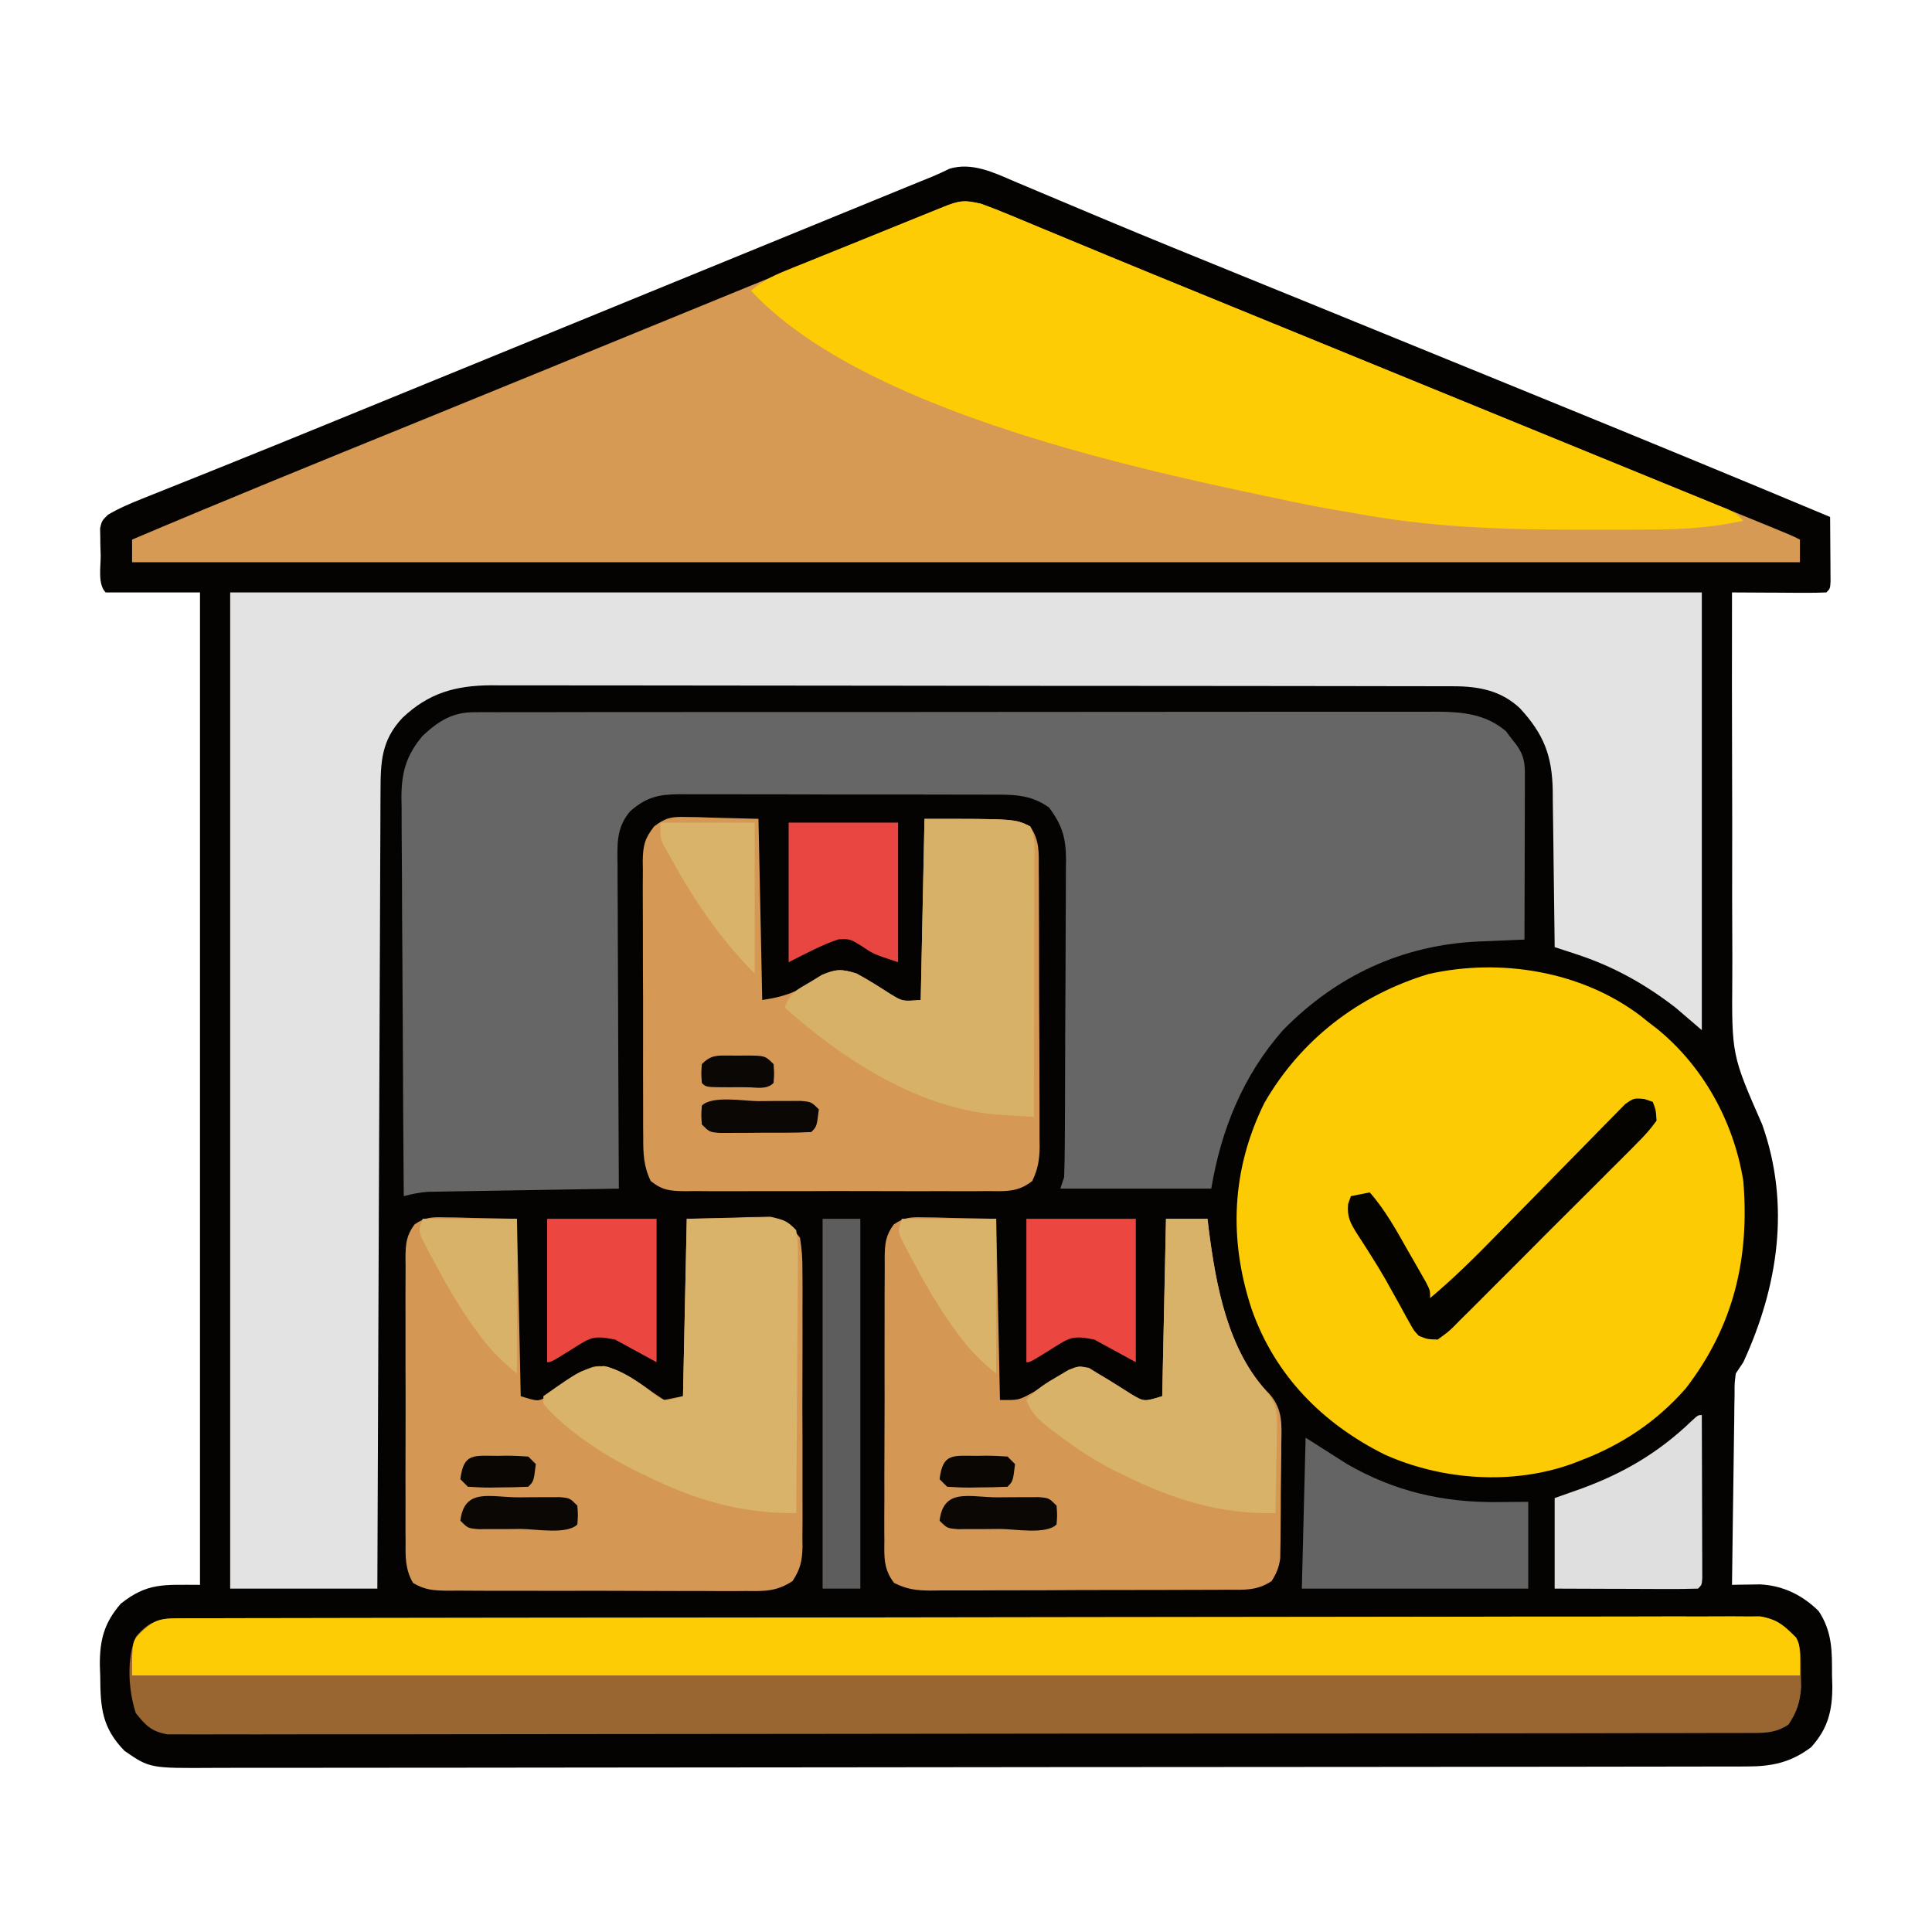 <?xml version="1.0" encoding="UTF-8"?>
<svg version="1.1" xmlns="http://www.w3.org/2000/svg" width="512" height="512">
<path d="M0 0 C0.752 0.316 1.504 0.631 2.279 0.956 C3.922 1.647 5.564 2.341 7.204 3.038 C11.785 4.984 16.378 6.902 20.969 8.824 C21.952 9.237 22.935 9.649 23.948 10.075 C35.845 15.061 47.796 19.913 59.746 24.77 C62.049 25.706 64.351 26.643 66.654 27.58 C70.116 28.988 73.578 30.397 77.041 31.805 C94.828 39.039 112.605 46.301 130.381 53.562 C134.277 55.153 138.172 56.743 142.068 58.333 C166.837 68.438 191.57 78.625 216.246 88.957 C216.275 92.103 216.293 95.249 216.309 98.395 C216.317 99.292 216.325 100.19 216.334 101.115 C216.339 102.396 216.339 102.396 216.344 103.703 C216.352 104.889 216.352 104.889 216.36 106.099 C216.246 107.957 216.246 107.957 215.246 108.957 C213.392 109.044 211.535 109.064 209.68 109.055 C208.555 109.051 207.43 109.048 206.271 109.045 C205.087 109.037 203.903 109.028 202.684 109.02 C201.496 109.015 200.308 109.011 199.084 109.006 C196.138 108.994 193.192 108.978 190.246 108.957 C190.213 125.274 190.22 141.591 190.275 157.908 C190.299 165.486 190.31 173.063 190.291 180.641 C190.274 187.251 190.282 193.862 190.318 200.473 C190.337 203.968 190.344 207.462 190.321 210.957 C190.171 231.543 190.171 231.543 198.246 249.957 C205.793 271.231 202.485 292.883 193.246 312.957 C192.586 313.947 191.926 314.937 191.246 315.957 C190.918 318.523 190.918 318.523 190.927 321.438 C190.907 322.559 190.888 323.68 190.867 324.835 C190.855 326.044 190.844 327.254 190.832 328.5 C190.803 330.358 190.803 330.358 190.773 332.254 C190.724 335.543 190.682 338.833 190.645 342.122 C190.605 345.481 190.554 348.839 190.504 352.197 C190.408 358.784 190.323 365.37 190.246 371.957 C190.918 371.943 191.59 371.928 192.282 371.913 C193.616 371.896 193.616 371.896 194.977 371.879 C195.855 371.864 196.733 371.85 197.637 371.835 C203.716 372.119 208.959 374.67 213.246 378.957 C216.823 384.431 216.763 389.507 216.746 395.832 C216.774 396.787 216.803 397.742 216.832 398.727 C216.85 405.293 215.698 409.986 211.246 414.957 C205.835 419.045 200.879 420.082 194.218 420.091 C193.133 420.095 193.133 420.095 192.026 420.098 C189.583 420.105 187.14 420.105 184.697 420.104 C182.936 420.108 181.174 420.111 179.413 420.115 C174.557 420.125 169.701 420.129 164.845 420.132 C159.614 420.136 154.383 420.145 149.152 420.154 C136.511 420.174 123.869 420.184 111.228 420.193 C105.278 420.197 99.328 420.202 93.378 420.208 C73.603 420.225 53.828 420.239 34.053 420.246 C28.92 420.248 23.786 420.25 18.653 420.252 C16.739 420.253 16.739 420.253 14.786 420.254 C-5.887 420.262 -26.561 420.287 -47.235 420.32 C-68.451 420.353 -89.667 420.371 -110.883 420.374 C-122.799 420.376 -134.714 420.385 -146.63 420.411 C-156.777 420.432 -166.924 420.44 -177.072 420.431 C-182.249 420.426 -187.427 420.428 -192.605 420.447 C-197.346 420.465 -202.087 420.464 -206.828 420.448 C-208.542 420.446 -210.256 420.45 -211.97 420.462 C-229.059 420.573 -229.059 420.573 -235.754 415.957 C-241.759 409.797 -242.143 404.461 -242.191 396.207 C-242.224 395.243 -242.257 394.279 -242.291 393.285 C-242.341 386.603 -241.177 382.07 -236.754 376.957 C-229.662 371.313 -225.284 371.957 -215.754 371.957 C-215.754 285.167 -215.754 198.377 -215.754 108.957 C-224.004 108.957 -232.254 108.957 -240.754 108.957 C-242.922 106.789 -242.032 102.077 -242.066 99.082 C-242.095 98.253 -242.124 97.424 -242.154 96.57 C-242.163 95.772 -242.171 94.974 -242.18 94.152 C-242.194 93.42 -242.209 92.688 -242.224 91.934 C-241.754 89.957 -241.754 89.957 -240.15 88.374 C-237.188 86.622 -234.191 85.361 -230.992 84.086 C-230.311 83.812 -229.63 83.538 -228.928 83.256 C-227.435 82.657 -225.94 82.06 -224.445 81.465 C-221.151 80.155 -217.862 78.832 -214.572 77.51 C-212.789 76.793 -211.005 76.077 -209.221 75.362 C-199.395 71.419 -189.593 67.418 -179.793 63.412 C-176.665 62.134 -173.537 60.856 -170.409 59.579 C-152.228 52.154 -134.051 44.719 -115.875 37.281 C-109.508 34.675 -103.141 32.07 -96.773 29.465 C-95.863 29.092 -94.952 28.72 -94.014 28.336 C-90.357 26.84 -86.699 25.344 -83.042 23.848 C-73.529 19.956 -64.016 16.064 -54.504 12.172 C-50.424 10.502 -46.344 8.833 -42.265 7.164 C-40.315 6.366 -38.366 5.568 -36.416 4.77 C-33.718 3.666 -31.019 2.561 -28.32 1.457 C-27.523 1.131 -26.727 0.805 -25.906 0.469 C-24.465 -0.121 -23.023 -0.706 -21.579 -1.285 C-20.08 -1.908 -18.612 -2.606 -17.156 -3.324 C-11.181 -5.112 -5.462 -2.352 0 0 Z " fill="#040301" transform="translate(268.754,48.043)"/>
<path d="M0 0 C2.565 0.933 5.059 1.906 7.57 2.965 C8.307 3.269 9.044 3.574 9.803 3.887 C12.246 4.898 14.685 5.918 17.125 6.938 C18.865 7.659 20.606 8.38 22.347 9.1 C26.025 10.622 29.702 12.146 33.378 13.672 C41.557 17.063 49.755 20.41 57.951 23.757 C62.576 25.647 67.2 27.538 71.824 29.43 C73.689 30.192 75.554 30.955 77.419 31.718 C85.698 35.103 93.977 38.49 102.255 41.877 C106.837 43.751 111.418 45.626 116 47.5 C117.833 48.25 119.667 49 121.5 49.75 C122.407 50.121 123.315 50.492 124.25 50.875 C132.5 54.25 132.5 54.25 135.249 55.375 C137.085 56.126 138.92 56.876 140.756 57.627 C145.306 59.489 149.857 61.351 154.408 63.213 C163.047 66.747 171.687 70.281 180.328 73.811 C184.437 75.49 188.545 77.169 192.654 78.848 C194.624 79.653 196.594 80.458 198.564 81.262 C201.285 82.373 204.006 83.485 206.727 84.598 C207.539 84.929 208.351 85.26 209.188 85.602 C214.772 87.886 214.772 87.886 217 89 C217 90.98 217 92.96 217 95 C71.14 95 -74.72 95 -225 95 C-225 93.02 -225 91.04 -225 89 C-200.159 78.455 -175.162 68.299 -150.164 58.135 C-139.228 53.688 -128.3 49.223 -117.375 44.75 C-115.582 44.016 -113.789 43.282 -111.995 42.548 C-108.443 41.094 -104.891 39.64 -101.339 38.186 C-93.143 34.83 -84.946 31.477 -76.749 28.124 C-74.029 27.012 -71.309 25.899 -68.59 24.786 C-59.951 21.252 -51.313 17.719 -42.672 14.189 C-38.563 12.51 -34.455 10.831 -30.346 9.152 C-28.376 8.347 -26.406 7.542 -24.436 6.738 C-21.715 5.627 -18.994 4.515 -16.273 3.402 C-15.055 2.905 -15.055 2.905 -13.812 2.398 C-5.142 -1.148 -5.142 -1.148 0 0 Z " fill="#D79A55" transform="translate(260,54)"/>
<path d="M0 0 C128.7 0 257.4 0 390 0 C390 38.28 390 76.56 390 116 C387.69 114.02 385.38 112.04 383 110 C374.837 103.71 366.48 99.057 356.68 95.855 C355.612 95.505 354.545 95.155 353.445 94.794 C352.638 94.532 351.831 94.27 351 94 C350.991 93.084 350.991 93.084 350.982 92.149 C350.918 85.773 350.834 79.398 350.738 73.022 C350.704 70.645 350.676 68.268 350.654 65.89 C350.62 62.467 350.568 59.044 350.512 55.621 C350.502 54.035 350.502 54.035 350.492 52.416 C350.31 43.217 348.107 37.56 341.832 30.73 C336.814 25.991 330.907 24.879 324.224 24.869 C322.818 24.863 322.818 24.863 321.382 24.857 C319.849 24.858 319.849 24.858 318.285 24.86 C316.647 24.855 316.647 24.855 314.975 24.851 C311.308 24.842 307.641 24.84 303.974 24.839 C301.347 24.834 298.721 24.829 296.094 24.824 C288.954 24.81 281.813 24.804 274.672 24.8 C270.212 24.797 265.752 24.793 261.291 24.788 C248.937 24.776 236.582 24.766 224.227 24.762 C223.437 24.762 222.646 24.762 221.832 24.762 C220.644 24.761 220.644 24.761 219.431 24.761 C217.826 24.761 216.221 24.76 214.615 24.76 C213.819 24.76 213.023 24.759 212.202 24.759 C199.301 24.755 186.401 24.738 173.5 24.714 C160.248 24.691 146.996 24.678 133.744 24.677 C126.307 24.676 118.869 24.67 111.431 24.652 C105.098 24.637 98.764 24.632 92.43 24.64 C89.201 24.644 85.972 24.641 82.742 24.629 C79.236 24.616 75.73 24.622 72.223 24.633 C71.21 24.624 70.197 24.616 69.153 24.608 C59.652 24.674 52.625 26.653 45.66 33.23 C40.034 39.227 39.851 44.942 39.842 52.833 C39.837 53.735 39.832 54.637 39.827 55.566 C39.811 58.594 39.803 61.622 39.795 64.649 C39.785 66.817 39.775 68.986 39.765 71.154 C39.738 77.046 39.717 82.938 39.697 88.83 C39.675 94.985 39.647 101.141 39.621 107.296 C39.571 118.955 39.526 130.613 39.483 142.272 C39.433 155.544 39.378 168.816 39.323 182.088 C39.209 209.392 39.102 236.696 39 264 C26.13 264 13.26 264 0 264 C0 176.88 0 89.76 0 0 Z " fill="#E3E3E3" transform="translate(61,157)"/>
<path d="M0 0 C1.405 -0.009 1.405 -0.009 2.838 -0.018 C3.864 -0.014 4.889 -0.01 5.946 -0.006 C7.038 -0.01 8.131 -0.014 9.256 -0.018 C12.928 -0.028 16.601 -0.024 20.273 -0.02 C22.901 -0.025 25.529 -0.03 28.157 -0.036 C34.563 -0.048 40.969 -0.05 47.374 -0.048 C52.582 -0.046 57.79 -0.048 62.997 -0.052 C63.738 -0.053 64.479 -0.053 65.243 -0.054 C66.748 -0.055 68.253 -0.056 69.758 -0.058 C83.88 -0.068 98.002 -0.066 112.124 -0.06 C125.039 -0.055 137.953 -0.066 150.868 -0.085 C164.13 -0.105 177.392 -0.113 190.654 -0.109 C198.099 -0.107 205.544 -0.11 212.989 -0.124 C219.329 -0.136 225.668 -0.137 232.008 -0.125 C235.242 -0.119 238.475 -0.12 241.708 -0.13 C245.217 -0.14 248.726 -0.132 252.235 -0.12 C253.76 -0.131 253.76 -0.131 255.316 -0.142 C261.995 -0.091 268.11 0.498 273.403 5.008 C273.858 5.605 274.313 6.202 274.782 6.817 C275.255 7.416 275.728 8.016 276.216 8.633 C278.25 11.555 278.467 13.365 278.458 16.888 C278.458 17.849 278.458 18.809 278.458 19.799 C278.453 20.839 278.448 21.879 278.442 22.95 C278.44 24.544 278.44 24.544 278.438 26.17 C278.432 29.573 278.42 32.976 278.407 36.379 C278.402 38.683 278.398 40.986 278.394 43.29 C278.382 48.945 278.366 54.6 278.345 60.254 C277.782 60.277 277.22 60.299 276.641 60.321 C274.048 60.427 271.456 60.542 268.864 60.657 C267.98 60.691 267.096 60.726 266.185 60.762 C245.93 61.689 228.532 69.781 214.345 84.254 C203.756 96.275 197.951 110.619 195.345 126.254 C182.145 126.254 168.945 126.254 155.345 126.254 C155.675 125.264 156.005 124.274 156.345 123.254 C156.457 120.386 156.512 117.541 156.522 114.671 C156.532 113.356 156.532 113.356 156.542 112.015 C156.561 109.11 156.573 106.206 156.583 103.301 C156.587 102.309 156.591 101.316 156.595 100.294 C156.616 95.04 156.63 89.787 156.64 84.533 C156.651 79.112 156.685 73.69 156.725 68.269 C156.751 64.096 156.76 59.923 156.763 55.75 C156.768 53.752 156.78 51.754 156.798 49.756 C156.823 46.955 156.822 44.156 156.815 41.355 C156.827 40.534 156.84 39.713 156.853 38.867 C156.802 33.204 155.779 29.821 152.345 25.254 C147.394 21.676 142.546 21.821 136.671 21.85 C135.714 21.844 134.757 21.837 133.771 21.83 C130.619 21.811 127.466 21.815 124.313 21.821 C122.117 21.816 119.92 21.811 117.723 21.805 C113.124 21.796 108.524 21.798 103.924 21.808 C98.033 21.82 92.142 21.8 86.251 21.771 C81.716 21.752 77.181 21.752 72.646 21.758 C70.474 21.758 68.302 21.752 66.13 21.74 C63.093 21.725 60.056 21.736 57.019 21.753 C56.124 21.743 55.229 21.733 54.307 21.723 C48.853 21.788 45.591 22.504 41.345 26.254 C37.599 30.638 37.936 35.055 38.004 40.543 C38.004 41.47 38.003 42.397 38.003 43.353 C38.005 46.41 38.028 49.467 38.052 52.524 C38.057 54.647 38.062 56.77 38.065 58.892 C38.076 64.474 38.105 70.055 38.139 75.636 C38.169 81.334 38.183 87.031 38.198 92.729 C38.23 103.904 38.282 115.079 38.345 126.254 C37.362 126.27 37.362 126.27 36.36 126.286 C29.546 126.394 22.733 126.508 15.92 126.627 C13.377 126.67 10.834 126.712 8.291 126.752 C4.637 126.81 0.983 126.873 -2.671 126.938 C-3.81 126.955 -4.948 126.971 -6.121 126.989 C-7.713 127.019 -7.713 127.019 -9.336 127.049 C-10.269 127.065 -11.201 127.08 -12.162 127.096 C-14.467 127.243 -16.433 127.664 -18.655 128.254 C-18.772 113.529 -18.86 98.804 -18.914 84.078 C-18.94 77.24 -18.975 70.402 -19.032 63.564 C-19.088 56.963 -19.117 50.363 -19.13 43.762 C-19.139 41.246 -19.157 38.729 -19.184 36.213 C-19.22 32.684 -19.225 29.156 -19.223 25.628 C-19.241 24.59 -19.259 23.553 -19.277 22.484 C-19.23 15.81 -17.976 11.418 -13.655 6.254 C-9.43 2.338 -5.816 0.006 0 0 Z " fill="#666666" transform="translate(125.655,188.746)"/>
<path d="M0 0 C0.77 0.615 1.539 1.23 2.332 1.863 C3.091 2.447 3.851 3.031 4.633 3.633 C16.877 13.677 24.817 28.285 27.332 43.863 C29.021 64.392 24.752 82.353 12.082 98.801 C4.403 107.575 -4.823 113.715 -15.668 117.863 C-16.462 118.17 -17.256 118.477 -18.074 118.793 C-33.872 124.474 -52.536 123.154 -67.73 116.328 C-84.168 108.131 -96.795 95.372 -102.946 77.853 C-109.094 59.312 -108.32 40.835 -99.605 23.176 C-89.952 6.385 -74.536 -5.459 -56.043 -11.012 C-37.024 -15.286 -15.642 -11.801 0 0 Z " fill="#FDCB04" transform="translate(434.668,269.137)"/>
<path d="M0 0 C0.723 -0.003 1.446 -0.005 2.191 -0.008 C4.639 -0.016 7.087 -0.016 9.535 -0.017 C11.298 -0.021 13.061 -0.025 14.824 -0.03 C19.687 -0.042 24.551 -0.048 29.415 -0.052 C34.653 -0.058 39.891 -0.07 45.129 -0.081 C57.788 -0.105 70.448 -0.12 83.107 -0.133 C86.681 -0.136 90.254 -0.14 93.828 -0.144 C116.003 -0.17 138.178 -0.192 160.353 -0.204 C165.491 -0.207 170.63 -0.21 175.769 -0.213 C177.046 -0.214 178.324 -0.215 179.64 -0.215 C200.341 -0.228 221.043 -0.261 241.744 -0.303 C262.982 -0.345 284.22 -0.369 305.457 -0.374 C317.388 -0.378 329.319 -0.389 341.249 -0.422 C351.408 -0.45 361.566 -0.461 371.725 -0.45 C376.911 -0.445 382.096 -0.448 387.281 -0.472 C392.026 -0.495 396.771 -0.494 401.516 -0.475 C403.234 -0.472 404.953 -0.478 406.672 -0.493 C409.005 -0.512 411.336 -0.5 413.669 -0.481 C414.966 -0.482 416.263 -0.484 417.599 -0.485 C422.19 0.334 423.809 1.876 427.086 5.137 C428.603 8.169 428.297 11.016 428.336 14.387 C428.362 15.692 428.388 16.996 428.415 18.34 C428.064 22.397 427.313 24.746 425.086 28.137 C421.528 30.6 418.14 30.391 413.908 30.397 C413.181 30.401 412.453 30.405 411.704 30.409 C409.253 30.419 406.803 30.415 404.353 30.411 C402.583 30.416 400.814 30.421 399.044 30.427 C394.172 30.441 389.299 30.443 384.427 30.442 C379.176 30.444 373.925 30.457 368.674 30.469 C357.188 30.492 345.703 30.499 334.218 30.504 C327.05 30.508 319.883 30.514 312.716 30.521 C292.881 30.541 273.047 30.557 253.213 30.56 C251.943 30.561 250.674 30.561 249.365 30.561 C246.791 30.561 244.217 30.562 241.643 30.562 C239.726 30.562 239.726 30.562 237.771 30.563 C235.852 30.563 235.852 30.563 233.894 30.563 C213.15 30.567 192.405 30.594 171.661 30.631 C150.377 30.669 129.093 30.688 107.809 30.689 C95.853 30.689 83.898 30.698 71.942 30.727 C61.764 30.751 51.587 30.759 41.409 30.744 C36.213 30.736 31.018 30.737 25.823 30.76 C21.07 30.78 16.318 30.778 11.565 30.757 C9.842 30.754 8.119 30.759 6.397 30.773 C4.061 30.791 1.726 30.778 -0.61 30.758 C-2.558 30.759 -2.558 30.759 -4.546 30.76 C-8.796 29.974 -10.258 28.477 -12.914 25.137 C-14.847 19.335 -15.48 10.556 -12.867 4.852 C-8.916 0.123 -5.881 0.011 0 0 Z " fill="#996631" transform="translate(48.914,428.863)"/>
<path d="M0 0 C2.565 0.933 5.059 1.906 7.57 2.965 C8.675 3.421 8.675 3.421 9.803 3.887 C12.246 4.898 14.685 5.918 17.125 6.938 C18.865 7.659 20.606 8.38 22.347 9.1 C26.025 10.622 29.702 12.146 33.378 13.672 C41.557 17.063 49.755 20.41 57.951 23.757 C62.576 25.647 67.2 27.538 71.824 29.43 C73.689 30.192 75.554 30.955 77.419 31.718 C82.953 33.981 88.486 36.244 94.02 38.508 C94.926 38.879 95.833 39.25 96.768 39.632 C101.334 41.5 105.9 43.368 110.466 45.236 C119.819 49.063 129.173 52.888 138.527 56.711 C146.838 60.107 155.147 63.506 163.454 66.91 C168.286 68.89 173.12 70.865 177.956 72.837 C180.715 73.963 183.473 75.093 186.23 76.224 C188.07 76.977 189.912 77.726 191.754 78.474 C192.828 78.916 193.901 79.357 195.008 79.812 C195.932 80.19 196.857 80.568 197.809 80.957 C200 82 200 82 202 84 C193.837 85.793 186.015 86.319 177.672 86.336 C176.416 86.344 175.161 86.353 173.867 86.361 C169.828 86.38 165.789 86.38 161.75 86.375 C160.362 86.375 158.975 86.375 157.587 86.375 C137.771 86.361 118.523 85.69 99 82 C97.14 81.682 95.279 81.367 93.418 81.055 C88.251 80.157 83.127 79.102 78 78 C77.029 77.797 76.058 77.594 75.057 77.384 C36.621 69.278 -32.495 53.827 -61 23 C-58.157 20.707 -55.462 19.206 -52.08 17.839 C-51.105 17.442 -50.131 17.045 -49.127 16.636 C-47.56 16.008 -47.56 16.008 -45.961 15.367 C-44.884 14.93 -43.807 14.493 -42.697 14.042 C-39.258 12.647 -35.817 11.261 -32.375 9.875 C-28.927 8.48 -25.479 7.084 -22.032 5.687 C-19.887 4.818 -17.741 3.951 -15.595 3.086 C-14.627 2.695 -13.659 2.304 -12.662 1.902 C-11.808 1.558 -10.954 1.214 -10.074 0.859 C-5.979 -0.837 -4.504 -1.006 0 0 Z " fill="#FDCC05" transform="translate(260,54)"/>
<path d="M0 0 C1.003 0.012 2.005 0.025 3.038 0.038 C4.298 0.083 5.558 0.129 6.855 0.176 C12.888 0.33 12.888 0.33 19.043 0.488 C19.373 16.328 19.703 32.168 20.043 48.488 C27.25 47.459 30.254 45.759 36.078 41.887 C39.729 40.165 41.219 40.301 45.043 41.488 C48.187 43.176 51.135 45.07 54.141 46.992 C57.239 48.87 57.239 48.87 62.043 48.488 C62.373 32.648 62.703 16.808 63.043 0.488 C87.043 0.488 87.043 0.488 91.043 2.488 C93.588 6.305 93.338 9.403 93.333 13.828 C93.34 14.678 93.347 15.529 93.354 16.406 C93.373 19.222 93.377 22.039 93.379 24.855 C93.385 26.812 93.392 28.769 93.399 30.726 C93.411 34.83 93.415 38.934 93.414 43.038 C93.413 48.296 93.441 53.554 93.475 58.812 C93.497 62.854 93.501 66.896 93.5 70.939 C93.503 72.877 93.512 74.816 93.527 76.754 C93.547 79.466 93.541 82.178 93.529 84.89 C93.54 85.69 93.551 86.49 93.563 87.315 C93.523 90.808 93.119 93.332 91.588 96.485 C87.801 99.466 84.537 99.189 79.84 99.135 C78.909 99.144 77.979 99.153 77.02 99.162 C73.944 99.184 70.869 99.169 67.793 99.152 C65.656 99.156 63.519 99.161 61.382 99.167 C56.903 99.174 52.424 99.163 47.945 99.14 C42.201 99.112 36.459 99.128 30.715 99.158 C26.302 99.176 21.889 99.17 17.476 99.157 C15.358 99.154 13.24 99.158 11.122 99.17 C8.163 99.182 5.205 99.163 2.246 99.135 C0.931 99.15 0.931 99.15 -0.411 99.166 C-4.379 99.097 -6.319 98.992 -9.499 96.483 C-11.392 92.596 -11.525 89.156 -11.49 84.922 C-11.499 84.071 -11.508 83.22 -11.517 82.343 C-11.539 79.537 -11.533 76.732 -11.523 73.926 C-11.529 71.972 -11.535 70.018 -11.542 68.064 C-11.553 63.972 -11.548 59.88 -11.533 55.788 C-11.516 50.545 -11.54 45.304 -11.575 40.061 C-11.597 36.027 -11.595 31.994 -11.587 27.96 C-11.586 26.027 -11.593 24.094 -11.608 22.161 C-11.625 19.458 -11.611 16.758 -11.588 14.055 C-11.6 13.258 -11.612 12.461 -11.624 11.639 C-11.554 7.59 -11.131 5.71 -8.596 2.488 C-5.438 0.095 -3.921 -0.101 0 0 Z " fill="#D59955" transform="translate(181.957,216.512)"/>
<path d="M0 0 C1.508 0.015 1.508 0.015 3.046 0.03 C4.315 0.067 5.583 0.103 6.891 0.141 C12.954 0.264 12.954 0.264 19.141 0.391 C19.471 15.901 19.801 31.411 20.141 47.391 C24.692 48.807 24.692 48.807 26.955 47.567 C27.51 47.14 28.065 46.713 28.637 46.273 C38.788 39.135 38.788 39.135 43.202 39.615 C47.661 41.097 51.373 43.635 55.141 46.391 C56.626 47.381 56.626 47.381 58.141 48.391 C59.791 48.061 61.441 47.731 63.141 47.391 C63.471 31.881 63.801 16.371 64.141 0.391 C68.162 0.287 72.184 0.184 76.328 0.078 C77.588 0.033 78.847 -0.013 80.145 -0.06 C81.148 -0.072 82.151 -0.085 83.184 -0.098 C84.715 -0.137 84.715 -0.137 86.278 -0.177 C90.316 0.624 91.608 2.173 94.141 5.391 C94.635 8.435 94.826 10.918 94.788 13.957 C94.796 14.808 94.805 15.659 94.814 16.536 C94.836 19.342 94.822 22.147 94.805 24.953 C94.808 26.907 94.813 28.861 94.819 30.815 C94.827 34.907 94.816 38.999 94.792 43.091 C94.764 48.334 94.78 53.575 94.81 58.818 C94.828 62.852 94.823 66.885 94.81 70.919 C94.806 72.852 94.81 74.785 94.822 76.718 C94.835 79.421 94.815 82.121 94.788 84.824 C94.803 86.02 94.803 86.02 94.818 87.239 C94.746 91.013 94.258 93.212 92.177 96.387 C88.001 99.143 84.82 99.088 79.916 99.022 C78.995 99.029 78.074 99.036 77.125 99.043 C74.087 99.06 71.05 99.041 68.012 99.02 C65.899 99.02 63.785 99.023 61.672 99.027 C57.246 99.03 52.821 99.015 48.395 98.988 C42.719 98.953 37.045 98.959 31.369 98.978 C27.007 98.989 22.645 98.98 18.283 98.965 C16.19 98.96 14.097 98.96 12.004 98.966 C9.081 98.972 6.159 98.951 3.236 98.924 C1.937 98.934 1.937 98.934 0.612 98.944 C-2.997 98.886 -5.248 98.75 -8.395 96.898 C-10.517 93.264 -10.417 89.83 -10.377 85.738 C-10.384 84.866 -10.391 83.994 -10.398 83.096 C-10.416 80.215 -10.404 77.334 -10.391 74.453 C-10.393 72.451 -10.397 70.448 -10.402 68.446 C-10.408 64.249 -10.4 60.053 -10.381 55.856 C-10.358 50.476 -10.371 45.096 -10.395 39.716 C-10.41 35.581 -10.405 31.446 -10.395 27.311 C-10.392 25.327 -10.395 23.343 -10.405 21.359 C-10.415 18.586 -10.399 15.815 -10.377 13.043 C-10.385 12.222 -10.393 11.401 -10.401 10.555 C-10.348 6.947 -10.177 4.819 -7.999 1.878 C-5.181 -0.081 -3.412 -0.07 0 0 Z " fill="#D49854" transform="translate(117.859,322.609)"/>
<path d="M0 0 C1.508 0.015 1.508 0.015 3.046 0.03 C4.315 0.067 5.583 0.103 6.891 0.141 C12.954 0.264 12.954 0.264 19.141 0.391 C19.471 16.231 19.801 32.071 20.141 48.391 C25.11 48.471 25.11 48.471 28.953 46.352 C29.636 45.936 30.32 45.521 31.023 45.094 C32.438 44.206 33.85 43.313 35.258 42.414 C40.474 39.265 40.474 39.265 43.766 39.887 C44.549 40.383 45.333 40.879 46.141 41.391 C47.11 41.972 48.079 42.553 49.078 43.152 C51.123 44.438 53.165 45.73 55.203 47.027 C58.382 48.854 58.382 48.854 63.141 47.391 C63.471 31.881 63.801 16.371 64.141 0.391 C67.771 0.391 71.401 0.391 75.141 0.391 C75.239 1.227 75.337 2.064 75.438 2.926 C77.389 18.119 80.44 35.654 91.737 46.997 C95.101 51.004 94.812 54.986 94.699 60.023 C94.696 61.395 94.696 61.395 94.692 62.794 C94.682 64.719 94.661 66.643 94.628 68.568 C94.578 71.513 94.566 74.457 94.561 77.402 C94.546 79.276 94.53 81.15 94.512 83.023 C94.504 84.342 94.504 84.342 94.495 85.688 C94.479 86.509 94.463 87.33 94.447 88.176 C94.431 89.255 94.431 89.255 94.415 90.355 C94.09 92.764 93.431 94.334 92.141 96.391 C88.201 99.017 84.823 98.686 80.25 98.681 C78.887 98.691 78.887 98.691 77.495 98.702 C74.484 98.721 71.472 98.724 68.461 98.727 C66.37 98.733 64.278 98.74 62.187 98.747 C57.801 98.759 53.414 98.762 49.028 98.761 C43.406 98.761 37.785 98.788 32.164 98.823 C27.844 98.845 23.524 98.849 19.203 98.848 C17.131 98.85 15.058 98.859 12.986 98.875 C10.087 98.894 7.189 98.889 4.29 98.876 C3.433 98.888 2.577 98.899 1.695 98.911 C-2.083 98.871 -4.458 98.588 -7.892 96.901 C-10.684 93.338 -10.552 90.081 -10.49 85.738 C-10.498 84.866 -10.505 83.994 -10.512 83.096 C-10.529 80.214 -10.51 77.335 -10.488 74.453 C-10.489 72.451 -10.492 70.448 -10.496 68.446 C-10.498 64.249 -10.484 60.053 -10.456 55.856 C-10.422 50.476 -10.428 45.096 -10.447 39.716 C-10.458 35.581 -10.449 31.446 -10.434 27.311 C-10.428 25.327 -10.429 23.343 -10.435 21.359 C-10.441 18.586 -10.42 15.815 -10.393 13.043 C-10.399 12.222 -10.406 11.401 -10.413 10.555 C-10.352 6.948 -10.176 4.818 -7.998 1.878 C-5.181 -0.081 -3.412 -0.07 0 0 Z " fill="#D59854" transform="translate(244.859,322.609)"/>
<path d="M0 0 C0.723 -0.003 1.446 -0.005 2.191 -0.008 C4.639 -0.016 7.087 -0.016 9.535 -0.017 C11.298 -0.021 13.061 -0.025 14.824 -0.03 C19.687 -0.042 24.551 -0.048 29.415 -0.052 C34.653 -0.058 39.891 -0.07 45.129 -0.081 C57.788 -0.105 70.448 -0.12 83.107 -0.133 C86.681 -0.136 90.254 -0.14 93.828 -0.144 C116.003 -0.17 138.178 -0.192 160.353 -0.204 C165.491 -0.207 170.63 -0.21 175.769 -0.213 C177.046 -0.214 178.324 -0.215 179.64 -0.215 C200.341 -0.228 221.043 -0.261 241.744 -0.303 C262.982 -0.345 284.22 -0.369 305.457 -0.374 C317.388 -0.378 329.319 -0.389 341.249 -0.422 C351.408 -0.45 361.566 -0.461 371.725 -0.45 C376.911 -0.445 382.096 -0.448 387.281 -0.472 C392.026 -0.495 396.771 -0.494 401.516 -0.475 C403.234 -0.472 404.953 -0.478 406.672 -0.493 C409.005 -0.512 411.336 -0.5 413.669 -0.481 C414.966 -0.482 416.263 -0.484 417.599 -0.485 C422.19 0.334 423.809 1.876 427.086 5.137 C428.086 7.137 428.086 7.137 428.086 15.137 C282.226 15.137 136.366 15.137 -13.914 15.137 C-13.914 6.123 -13.914 6.123 -11.539 3.7 C-7.539 -0.205 -5.516 0.01 0 0 Z " fill="#FECC04" transform="translate(48.914,428.863)"/>
<path d="M0 0 C24 0 24 0 28 2 C29.469 4.937 29.13 7.893 29.114 11.112 C29.114 11.844 29.114 12.575 29.114 13.329 C29.113 15.753 29.105 18.177 29.098 20.602 C29.096 22.28 29.094 23.959 29.093 25.638 C29.09 30.06 29.08 34.482 29.069 38.904 C29.058 43.415 29.054 47.926 29.049 52.438 C29.038 61.292 29.021 70.146 29 79 C26.756 78.856 24.513 78.707 22.269 78.557 C21.02 78.475 19.77 78.392 18.483 78.308 C-1.905 76.507 -22.22 63.405 -37 50 C-35.667 46.002 -33.893 45.382 -30.312 43.25 C-29.277 42.616 -28.242 41.982 -27.176 41.328 C-23.416 39.756 -21.861 39.802 -18 41 C-14.856 42.687 -11.907 44.582 -8.902 46.504 C-5.803 48.382 -5.803 48.382 -1 48 C-0.67 32.16 -0.34 16.32 0 0 Z " fill="#D7B168" transform="translate(245,217)"/>
<path d="M0 0 C4.043 -0.062 8.085 -0.124 12.25 -0.188 C13.519 -0.215 14.788 -0.242 16.095 -0.27 C17.602 -0.282 17.602 -0.282 19.141 -0.293 C20.167 -0.309 21.193 -0.324 22.251 -0.341 C25.557 0.069 26.693 0.601 29 3 C29.383 5.553 29.507 7.675 29.454 10.225 C29.455 10.957 29.455 11.689 29.456 12.443 C29.453 14.862 29.422 17.28 29.391 19.699 C29.383 21.376 29.377 23.054 29.373 24.731 C29.358 29.145 29.319 33.559 29.275 37.973 C29.234 42.477 29.215 46.982 29.195 51.486 C29.152 60.324 29.084 69.162 29 78 C14.245 78.1 2.093 74.478 -11 68 C-11.987 67.526 -12.975 67.051 -13.992 66.562 C-22.328 62.31 -31.88 56.203 -38 49 C-38 48.34 -38 47.68 -38 47 C-27.922 39.91 -27.922 39.91 -22 39 C-16.579 40.255 -12.068 43.737 -7.782 47.16 C-5.553 48.427 -5.553 48.427 -1 47 C-0.67 31.49 -0.34 15.98 0 0 Z " fill="#D9B369" transform="translate(182,323)"/>
<path d="M0 0 C3.63 0 7.26 0 11 0 C11.147 1.255 11.147 1.255 11.297 2.535 C13.243 17.686 16.332 34.61 27.101 46.276 C29.495 49.709 29.464 51.679 29.391 55.832 C29.378 57.124 29.365 58.417 29.352 59.748 C29.318 61.103 29.284 62.458 29.25 63.812 C29.23 65.187 29.212 66.561 29.195 67.936 C29.148 71.291 29.082 74.645 29 78 C14.3 78.276 2.013 74.439 -11 68 C-11.987 67.526 -12.975 67.051 -13.992 66.562 C-19.386 63.811 -24.241 60.513 -29.062 56.875 C-29.623 56.455 -30.184 56.035 -30.762 55.602 C-33.655 53.349 -35.71 51.477 -37 48 C-34.531 45.257 -31.817 43.52 -28.625 41.688 C-27.221 40.858 -27.221 40.858 -25.789 40.012 C-23 39 -23 39 -20.523 39.602 C-16.564 41.796 -12.756 44.207 -8.938 46.637 C-5.758 48.464 -5.758 48.464 -1 47 C-0.67 31.49 -0.34 15.98 0 0 Z " fill="#D8B269" transform="translate(309,323)"/>
<path d="M0 0 C3.63 2.31 7.26 4.62 11 7 C23.574 14.253 36.487 17.222 50.938 17.062 C53.598 17.042 56.259 17.021 59 17 C59 24.59 59 32.18 59 40 C39.2 40 19.4 40 -1 40 C-0.67 26.8 -0.34 13.6 0 0 Z " fill="#646464" transform="translate(346,381)"/>
<path d="M0 0 C0.025 6.39 0.043 12.781 0.055 19.171 C0.06 21.347 0.067 23.523 0.075 25.698 C0.088 28.819 0.093 31.939 0.098 35.059 C0.103 36.038 0.108 37.017 0.113 38.026 C0.113 38.927 0.113 39.827 0.114 40.756 C0.116 41.553 0.118 42.35 0.12 43.171 C0 45 0 45 -1 46 C-3.812 46.089 -6.599 46.115 -9.41 46.098 C-10.252 46.096 -11.094 46.095 -11.962 46.093 C-14.662 46.088 -17.362 46.075 -20.062 46.062 C-21.889 46.057 -23.715 46.053 -25.541 46.049 C-30.027 46.039 -34.514 46.019 -39 46 C-39 38.08 -39 30.16 -39 22 C-35.411 20.732 -35.411 20.732 -31.75 19.438 C-20.6 15.319 -11.503 9.976 -2.863 1.723 C-1 0 -1 0 0 0 Z " fill="#DFDFDF" transform="translate(451,375)"/>
<path d="M0 0 C9.57 0 19.14 0 29 0 C29 12.54 29 25.08 29 38 C25.37 36.02 21.74 34.04 18 32 C12.216 30.843 11.513 31.429 6.75 34.438 C1.033 38 1.033 38 0 38 C0 25.46 0 12.92 0 0 Z " fill="#EC4641" transform="translate(272,323)"/>
<path d="M0 0 C9.57 0 19.14 0 29 0 C29 12.54 29 25.08 29 38 C25.37 36.02 21.74 34.04 18 32 C12.216 30.843 11.513 31.429 6.75 34.438 C1.033 38 1.033 38 0 38 C0 25.46 0 12.92 0 0 Z " fill="#EC4641" transform="translate(145,323)"/>
<path d="M0 0 C9.57 0 19.14 0 29 0 C29 12.21 29 24.42 29 37 C22.454 34.818 22.454 34.818 19.5 32.812 C16.24 30.799 16.24 30.799 13.188 30.938 C8.598 32.467 4.327 34.836 0 37 C0 24.79 0 12.58 0 0 Z " fill="#EA4641" transform="translate(209,218)"/>
<path d="M0 0 C0.729 0.247 1.458 0.495 2.209 0.75 C3.029 2.881 3.029 2.881 3.209 5.75 C1.57 7.998 0.045 9.734 -1.923 11.658 C-2.48 12.226 -3.038 12.794 -3.612 13.379 C-5.462 15.255 -7.333 17.108 -9.206 18.961 C-10.496 20.256 -11.786 21.551 -13.075 22.848 C-15.781 25.562 -18.497 28.266 -21.222 30.962 C-24.716 34.423 -28.183 37.909 -31.642 41.404 C-34.301 44.085 -36.974 46.751 -39.652 49.413 C-40.936 50.693 -42.216 51.978 -43.491 53.267 C-45.274 55.066 -47.076 56.844 -48.884 58.619 C-49.41 59.157 -49.936 59.695 -50.477 60.249 C-51.982 61.702 -51.982 61.702 -54.791 63.75 C-57.577 63.66 -57.577 63.66 -59.791 62.75 C-61.134 61.314 -61.134 61.314 -62.151 59.461 C-62.54 58.773 -62.93 58.086 -63.331 57.378 C-63.731 56.634 -64.13 55.891 -64.541 55.125 C-65.406 53.575 -66.272 52.025 -67.139 50.476 C-67.575 49.689 -68.011 48.902 -68.46 48.091 C-69.741 45.839 -71.086 43.647 -72.475 41.461 C-72.896 40.793 -73.317 40.124 -73.751 39.436 C-74.553 38.171 -75.365 36.913 -76.187 35.661 C-77.96 32.818 -78.834 31.22 -78.53 27.828 C-78.286 27.142 -78.042 26.456 -77.791 25.75 C-76.141 25.42 -74.491 25.09 -72.791 24.75 C-68.604 29.517 -65.655 34.944 -62.541 40.437 C-61.987 41.4 -61.433 42.362 -60.862 43.353 C-60.338 44.272 -59.815 45.19 -59.276 46.137 C-58.56 47.393 -58.56 47.393 -57.83 48.674 C-56.791 50.75 -56.791 50.75 -56.791 52.75 C-50.705 47.65 -45.119 42.144 -39.579 36.46 C-37.056 33.875 -34.517 31.306 -31.981 28.734 C-28.773 25.479 -25.57 22.218 -22.383 18.943 C-19.786 16.277 -17.176 13.625 -14.555 10.983 C-13.562 9.977 -12.576 8.966 -11.595 7.949 C-10.229 6.535 -8.842 5.141 -7.455 3.748 C-6.673 2.95 -5.891 2.151 -5.085 1.329 C-2.791 -0.25 -2.791 -0.25 0 0 Z " fill="#040300" transform="translate(435.791,291.25)"/>
<path d="M0 0 C3.3 0 6.6 0 10 0 C10 32.34 10 64.68 10 98 C6.7 98 3.4 98 0 98 C0 65.66 0 33.32 0 0 Z " fill="#5D5D5D" transform="translate(218,323)"/>
<path d="M0 0 C8.25 0 16.5 0 25 0 C25 13.53 25 27.06 25 41 C20.842 37.674 17.888 34.653 14.812 30.438 C14.345 29.798 13.877 29.158 13.396 28.499 C9.594 23.14 6.34 17.545 3.25 11.75 C2.586 10.517 2.586 10.517 1.909 9.26 C1.511 8.488 1.113 7.717 0.703 6.922 C0.349 6.237 -0.005 5.552 -0.37 4.847 C-1 3 -1 3 0 0 Z " fill="#D8B269" transform="translate(112,323)"/>
<path d="M0 0 C8.25 0 16.5 0 25 0 C25 13.53 25 27.06 25 41 C20.842 37.674 17.888 34.653 14.812 30.438 C14.345 29.798 13.877 29.158 13.396 28.499 C9.594 23.14 6.34 17.545 3.25 11.75 C2.586 10.517 2.586 10.517 1.909 9.26 C1.511 8.488 1.113 7.717 0.703 6.922 C0.349 6.237 -0.005 5.552 -0.37 4.847 C-1 3 -1 3 0 0 Z " fill="#D9B369" transform="translate(239,323)"/>
<path d="M0 0 C8.25 0 16.5 0 25 0 C25 13.2 25 26.4 25 40 C15.395 30.395 8.501 19.851 2 8 C1.44 7.017 1.44 7.017 0.869 6.015 C0 4 0 4 0 0 Z " fill="#D9B369" transform="translate(175,218)"/>
<path d="M0 0 C1.267 -0.012 2.533 -0.024 3.838 -0.037 C5.045 -0.039 6.252 -0.041 7.496 -0.043 C9.168 -0.049 9.168 -0.049 10.873 -0.055 C13.562 0.188 13.562 0.188 15.562 2.188 C15.75 4.75 15.75 4.75 15.562 7.188 C12.807 9.943 4.343 8.373 0.625 8.375 C-0.689 8.387 -2.003 8.399 -3.357 8.412 C-4.61 8.414 -5.862 8.416 -7.152 8.418 C-8.887 8.424 -8.887 8.424 -10.656 8.43 C-13.438 8.188 -13.438 8.188 -15.438 6.188 C-14.362 -2.631 -7.477 0.004 0 0 Z " fill="#0A0704" transform="translate(264.438,396.812)"/>
<path d="M0 0 C1.267 -0.012 2.533 -0.024 3.838 -0.037 C5.045 -0.039 6.252 -0.041 7.496 -0.043 C9.168 -0.049 9.168 -0.049 10.873 -0.055 C13.562 0.188 13.562 0.188 15.562 2.188 C15.75 4.75 15.75 4.75 15.562 7.188 C12.807 9.943 4.343 8.373 0.625 8.375 C-0.689 8.387 -2.003 8.399 -3.357 8.412 C-4.61 8.414 -5.862 8.416 -7.152 8.418 C-8.887 8.424 -8.887 8.424 -10.656 8.43 C-13.438 8.188 -13.438 8.188 -15.438 6.188 C-14.362 -2.631 -7.477 0.004 0 0 Z " fill="#0A0704" transform="translate(137.438,396.812)"/>
<path d="M0 0 C1.314 -0.012 2.628 -0.024 3.982 -0.037 C5.235 -0.039 6.487 -0.041 7.777 -0.043 C8.934 -0.047 10.09 -0.051 11.281 -0.055 C14.062 0.188 14.062 0.188 16.062 2.188 C15.507 6.743 15.507 6.743 14.062 8.188 C9.589 8.441 5.105 8.373 0.625 8.375 C-0.642 8.387 -1.908 8.399 -3.213 8.412 C-4.42 8.414 -5.627 8.416 -6.871 8.418 C-8.543 8.424 -8.543 8.424 -10.248 8.43 C-12.938 8.188 -12.938 8.188 -14.938 6.188 C-15.125 3.625 -15.125 3.625 -14.938 1.188 C-12.182 -1.568 -3.718 0.002 0 0 Z " fill="#0A0704" transform="translate(200.938,291.812)"/>
<path d="M0 0 C1.113 -0.018 1.113 -0.018 2.248 -0.037 C4.188 -0.042 6.127 0.066 8.062 0.188 C8.723 0.848 9.383 1.508 10.062 2.188 C9.507 6.743 9.507 6.743 8.062 8.188 C5.404 8.314 2.784 8.373 0.125 8.375 C-0.617 8.387 -1.359 8.399 -2.123 8.412 C-4.063 8.417 -6.002 8.309 -7.938 8.188 C-8.598 7.527 -9.258 6.867 -9.938 6.188 C-9.078 -0.857 -6.358 0.005 0 0 Z " fill="#090603" transform="translate(258.938,385.812)"/>
<path d="M0 0 C1.113 -0.018 1.113 -0.018 2.248 -0.037 C4.188 -0.042 6.127 0.066 8.062 0.188 C8.723 0.848 9.383 1.508 10.062 2.188 C9.507 6.743 9.507 6.743 8.062 8.188 C5.404 8.314 2.784 8.373 0.125 8.375 C-0.617 8.387 -1.359 8.399 -2.123 8.412 C-4.063 8.417 -6.002 8.309 -7.938 8.188 C-8.598 7.527 -9.258 6.867 -9.938 6.188 C-9.078 -0.857 -6.358 0.005 0 0 Z " fill="#090603" transform="translate(131.938,385.812)"/>
<path d="M0 0 C1.034 0.012 1.034 0.012 2.09 0.023 C2.779 0.016 3.469 0.008 4.18 0 C9.337 0.02 9.337 0.02 11.59 2.273 C11.777 4.836 11.777 4.836 11.59 7.273 C9.704 9.159 7.012 8.406 4.508 8.41 C3.71 8.406 2.912 8.402 2.09 8.398 C1.292 8.402 0.494 8.406 -0.328 8.41 C-6.284 8.4 -6.284 8.4 -7.41 7.273 C-7.598 4.836 -7.598 4.836 -7.41 2.273 C-4.918 -0.219 -3.407 0.013 0 0 Z " fill="#0A0704" transform="translate(193.41,279.727)"/>
</svg>
